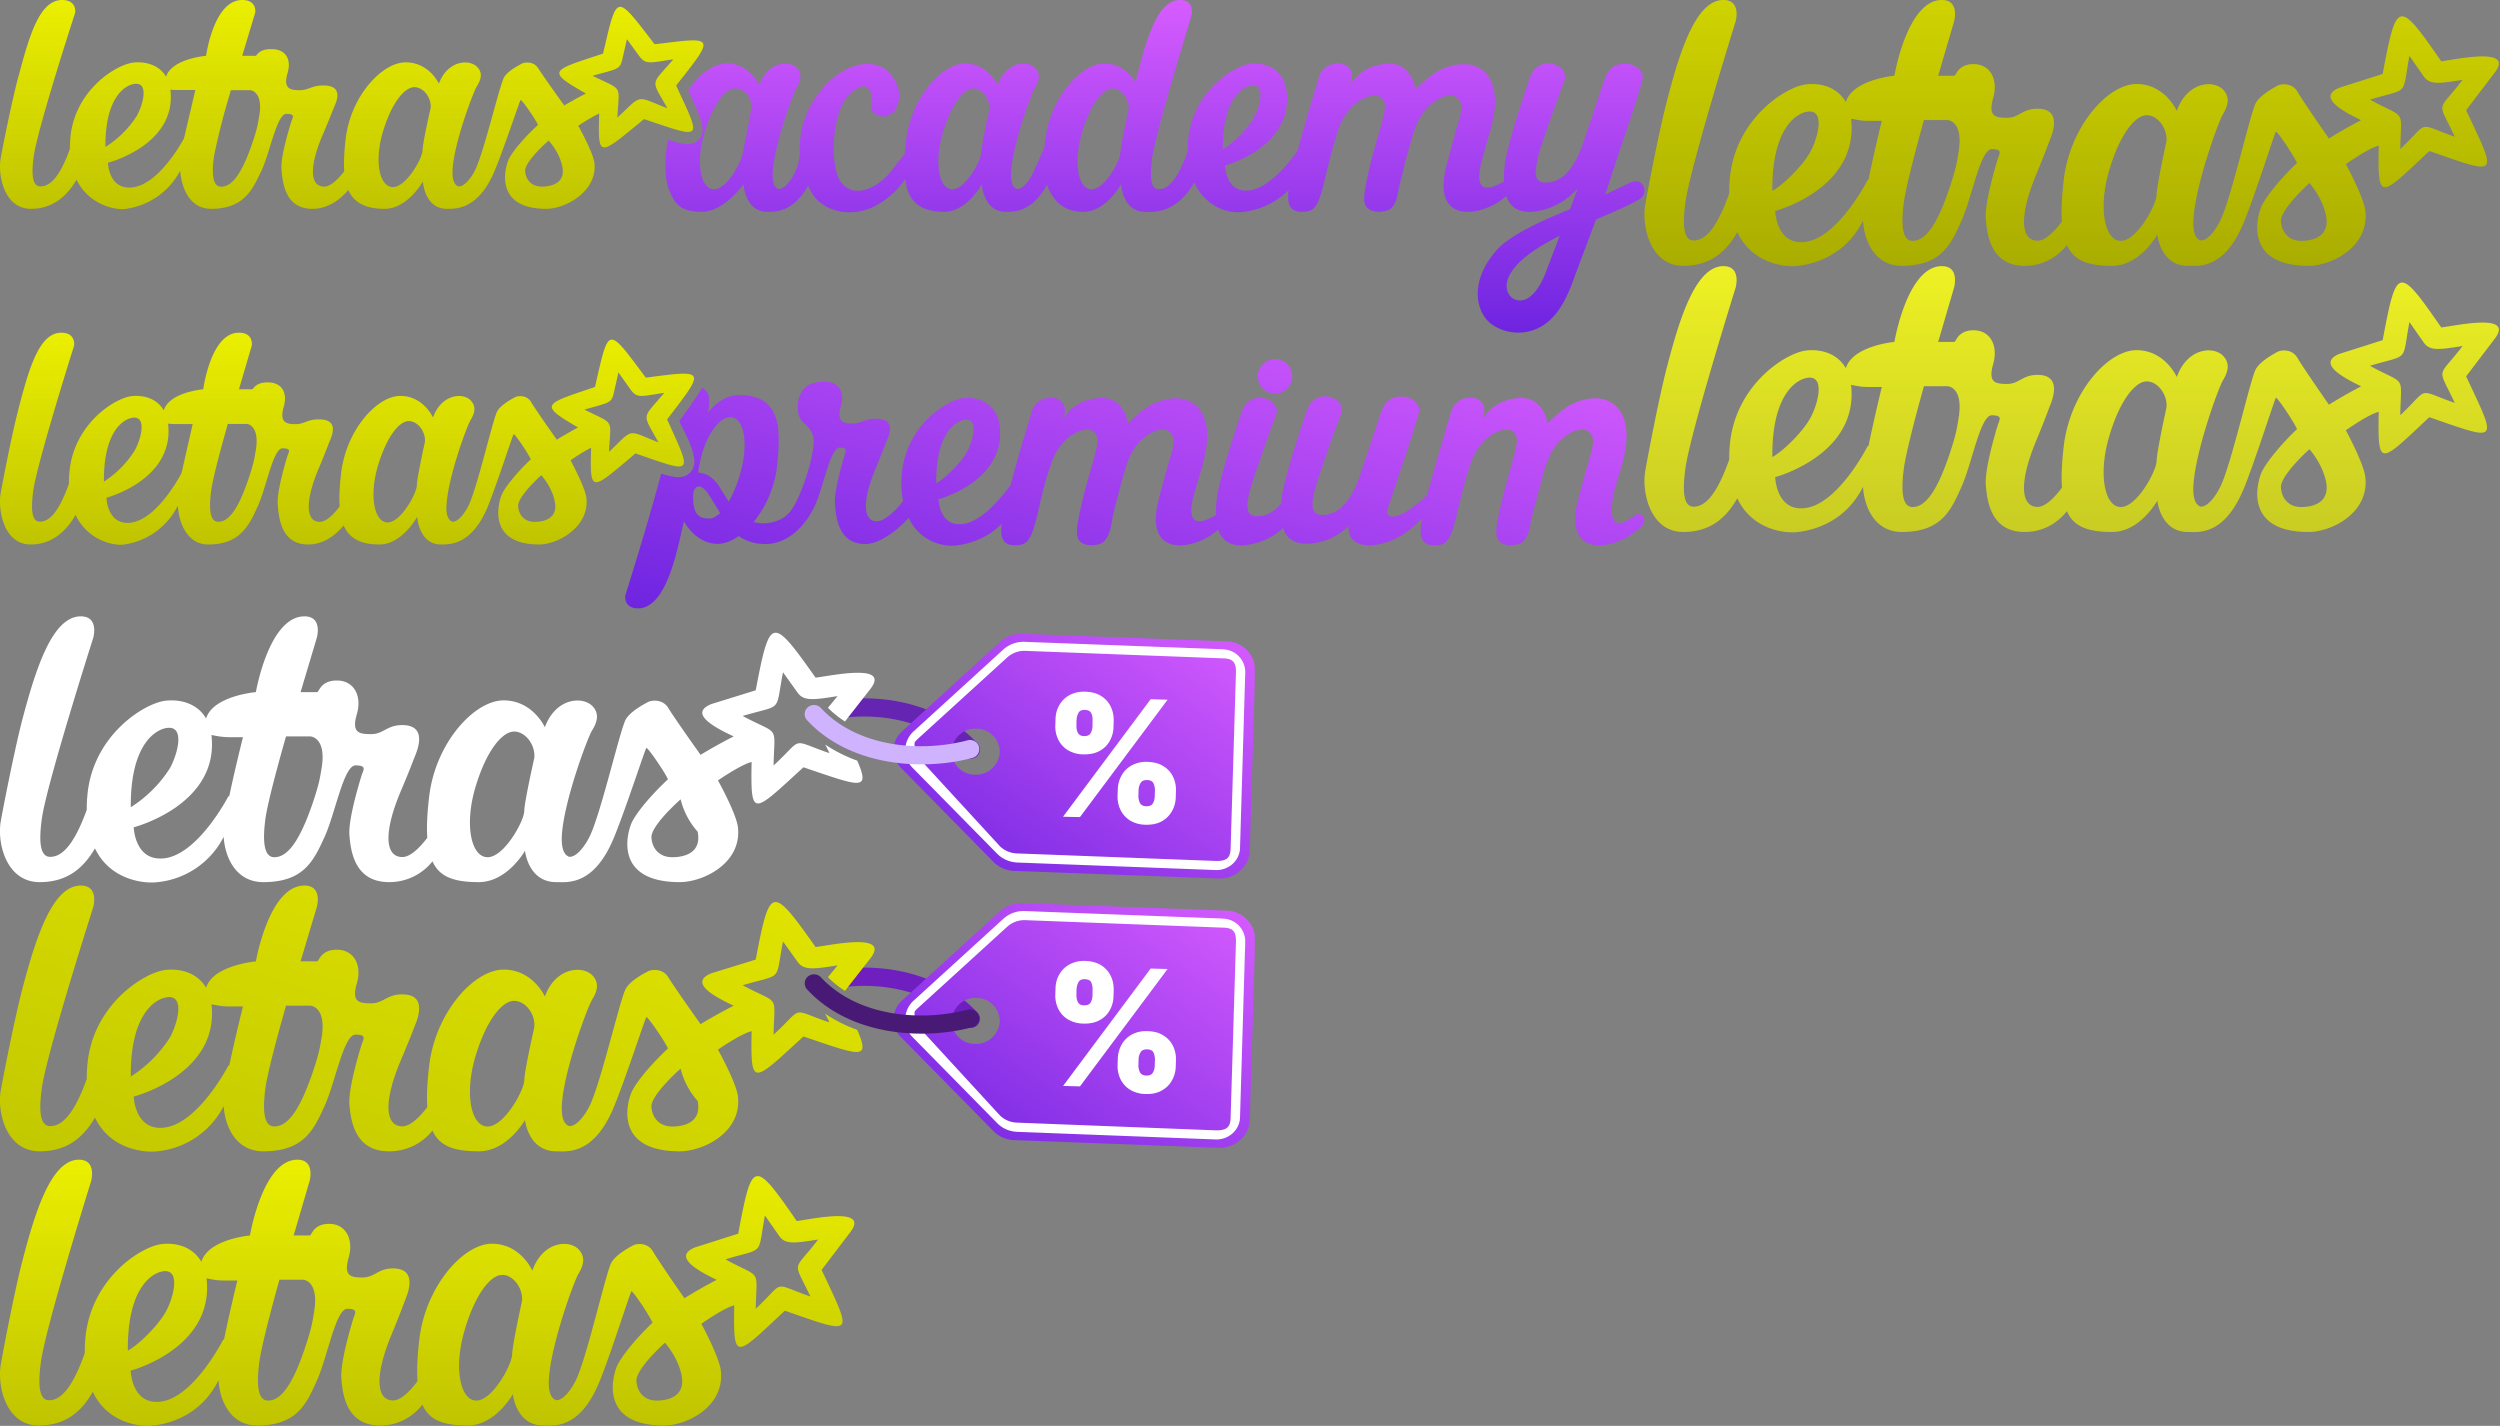 <?xml version="1.0" encoding="utf-8"?><svg width="263" height="150" viewBox="0 0 263 150" xmlns="http://www.w3.org/2000/svg" xmlns:xlink="http://www.w3.org/1999/xlink"><rect x="0" y="0" width="263" height="150" fill="#808080" stroke="none"/><svg width="173" height="35" fill="none" viewBox="0 0 173 35" id="academy" xmlns="http://www.w3.org/2000/svg"><path fill-rule="evenodd" clip-rule="evenodd" d="M124.14 0c1.55 0 1.24 1.49 1.17 1.74l-.02.08c-.44 1.5-3.72 12.13-4.1 14.88v.1c-.22 1.73-.18 3.1.7 3.1 1 .02 2-1.01 3.06-3.98 0-.39 0-.78.04-1.17.44-5.11 4.8-7.86 6.57-8.04 1.35-.13 2.66.32 3.34 1.5a4 4 0 0 1 .45 1.46c.66 5.87-6.48 7.74-6.48 7.74v.03c.02.3.22 2.83 2.49 2.6 2-.2 4.06-2.66 5.13-4.14l.11-.4c.57-2.06 1.26-4.46 1.43-5l.04-.12.72-2.38c.61-1.86 3.95-1.84 3.39.53l-.02.06c-.05.2-.1.36-.15.46l-.01.01.02-.03a4.4 4.4 0 0 1 2.94-2.18l.12-.03c.56-.13 2.09-.41 3.03.76.42.52.68 1.03.78 1.83.06-.04 1.2-1.25 2.38-1.93a5.65 5.65 0 0 1 3.26-.7c1.75.3 2.64 1.72 2.74 3.54.07 1.32-.32 2.84-.58 3.74l-.08.25c-.2.65-.35 1.24-.52 1.86l-.1.36c-.17.65-1.48 4.7 2.09 2.63l.13-.08c-.02-.6.03-1.17.06-1.53.16-2.02 2.4-8.62 2.67-9.38.93-2.62 4.22-1.33 3.64.32l-.2.52c-.37.98-.66 1.8-.88 2.42l-.84 2.4-.28.81-.09.28a12.77 12.77 0 0 0-.74 3.08c0 .76.2 1.14.88 1.2 1.61.12 2.91-1.15 3.81-3.32.44-1.05 1.99-6 2.68-7.84.85-2.27 4.23-1.34 3.87.29-.3 1.38-2.04 6.44-2.43 7.6l-.53 1.6-.96 2.94 2.58-1.24c1.46-.72 2.08 1.14 1 1.74-1.1.63-2.53 1.25-4.06 1.91l-.48.2-2.18 5.8-.04.1c-.61 1.78-1.44 3.64-2.65 4.7a4.86 4.86 0 0 1-6.13.42c-1.56-1.14-2.49-4.36.55-7.8 1.13-1.27 3.7-2.7 7.72-4.29l.51-1.4.19-.52.1-.28a7.52 7.52 0 0 1-3.22 2.15c-2.75.85-3.87-.08-4.3-1.34l-.43.34c-2.06 1.66-7.23 2.76-5.97-3.07v-.05c.2-.83.76-2.8 1-3.73v-.05c.25-.93 1-2.7.49-3.49-.65-.99-1.95-.35-2.57.07h-.02c-.62.42-1.7 1.36-2.33 3.56l-.07.26c-.34 1.2-.7 2.35-.86 3.1v.03c-.17.8-.41 1.55-.54 2.22l-.01.09c-.28 1.44-.5 1.76-.9 2.08-.42.32-1.87.53-2.47-.18-.46-.55-.3-1.57.29-4.15.28-1.21.7-2.64 1.03-3.8l.19-.69c.4-1.46.6-2.25.12-2.77-.76-.84-2.46.08-3.22.89a6.23 6.23 0 0 0-1.44 2.48c-.32.9-.96 3.34-1.23 4.5l-.07.3c-.75 3.19-1.09 3.77-2.63 3.72-1.33-.05-1.4-1.18-1.26-2.27a8.07 8.07 0 0 1-4.95 2.3c-1.3.15-3.7-.42-4.98-3.11-.96 1.67-2.41 3.1-4.72 3.1-.1 0-.2 0-.31-.02h-.17c-2.34-.02-2.49-2.9-2.49-2.9l-.01.02c-.18.31-1.7 2.88-3.95 2.88-2.03 0-2.99-1.05-3.6-2.27a3.26 3.26 0 0 1-.23-.58c-1.49 2.72-3.27 2.85-4.14 2.85h-.24c-2.33-.02-2.48-2.9-2.48-2.9l-.01.02c-.18.31-1.7 2.88-3.94 2.88-2.02 0-3.18-.68-3.76-2.01-.2-.43-.26-.89-.34-1.46a8.69 8.69 0 0 1-3.25 2.9c-2.55 1.26-5.43.5-6.54-1.35-.15-.25-.3-.53-.43-.82-1.48 2.61-3.23 2.74-4.1 2.74h-.23c-2.32-.02-2.47-2.9-2.47-2.9l-.03.03c-.26.36-2.16 2.87-4.37 2.87-2.03 0-2.74-.68-3.31-2.01l-.03-.08c-.16-.36-.25-.6-.31-.99l-.01-.04c-.04-.24-.12-.42-.12-.92v-.1c-.07-.96-.06-1.86.2-3.36l.02-.08.1.03.53.17h.04l.05.02.09.03c.45.12.8.19 1.11.2.53.03.99-.09 1.34-.46.35-.38.43-.85.36-1.38a5.38 5.38 0 0 0-.32-1.14l-.03-.09-.04-.08c-.12-.3-.26-.66-.47-1.11l-.01-.04-.13-.28-.48-1.08c1.2-1.73 2.7-2.82 4.04-2.82 2.43 0 3.43 2.28 3.43 2.28.92-2.54 3.22-2.65 4-1.75.43.5.5 1.1-.06 2.02-.37.59-2.33 5.92-2.52 8.84v.16l-.01.01c-.03 1.02.22 1.51.6 1.65.6.06 1.28-.83 1.7-1.64a5.5 5.5 0 0 0 .56-2.38 9.26 9.26 0 0 1 1.56-5.45c2.56-3.91 6.23-4.46 7.8-2.8 1.54 1.63 1.07 3.08.86 3.62l-.01.02c-.21.52-.86 1.09-1.57 1-.7-.1-1.28-.44-1.14-1.37v-.02c.16-.95-.15-2.84-2.2-1-2.04 1.83-2.18 7.85-.94 9.35 1.53 1.86 4.04.35 5.24-1.2l.17-.22c.5-.65.94-1.18 1.27-1.6.03-.45.08-.92.14-1.41.52-4.53 3.76-8.1 6.2-8.1 2.43 0 3.43 2.27 3.43 2.27.91-2.54 3.21-2.65 4-1.75.42.5.5 1.1-.07 2.02-.37.59-2.33 5.92-2.51 8.84v.16l-.02.01v.07c-.01.97.24 1.45.62 1.58.58.06 1.27-.83 1.68-1.64l.04-.09c.28-.57.72-1.57 1.2-2.7v-.09l.06-.58c.53-4.53 3.77-8.1 6.21-8.1 1.88 0 2.91 1.35 3.28 1.96l.04-.16.04-.16.02-.07c1.12-4.3 2.23-8.25 4.6-8.25Zm39.94 24.81-.17.08c-2.42 1.22-4.4 2.63-5.14 4.12-.63 1.26-.08 2.3.73 2.54 1.15.34 2.3-.8 3.09-2.84l.02-.06 1.47-3.84Zm-61.7-15.5c-.95 0-2.28 1.54-3.21 4.71-.93 3.19-.36 5.9 1.02 5.9 1.37 0 3.02-3.03 3.04-3.87.02-.85.85-4.55.85-4.55.08-1.08-.74-2.2-1.7-2.2Zm-25.07 0c-.95 0-2.29 1.54-3.22 4.71-.93 3.19-.35 5.9 1.02 5.9 1.38 0 2.87-2.85 3.05-3.87l.01-.1c.2-1.06.67-3.18.84-4.45.16-1.32-.75-2.2-1.7-2.2Zm39.72 0c-.95 0-2.3 1.54-3.22 4.71-.93 3.19-.36 5.9 1.02 5.9 1.17 0 2.54-2.18 2.94-3.36v-.02l.04-.19.08-.46c.1-1.08.84-4.4.84-4.4.08-1.07-.74-2.18-1.7-2.18ZM131.7 9c-.98.1-3.1 1.38-3.06 6.7.78-.39 2.48-1.96 3.22-3.25.63-1.1 1.35-3.6-.16-3.45Z" fill="url(#aaa)"/><path fill-rule="evenodd" clip-rule="evenodd" d="M25.48 0c1.5 0 1.39 1.2 1.37 1.32v.01l-1.37 4.54h1.4c.17 0 .3-.74 1.74-.7 1.39.02 2.06 1 1.64 2.49l-.01.05c-.46 1.57.22 1.78 1.25 1.78 1.04 0 1.24-.52 2.59-.5 2.16.04 1.23 1.86 1.05 2.3l-.05.12c-.15.37-.35.9-1.03 2.52l-.1.22c-1.47 3.43-1.34 5.48.14 5.48.7 0 1.49-.8 2.11-1.6-.06-.98 0-2.13.16-3.47.54-4.47 3.83-8 6.3-8 2.48 0 3.5 2.24 3.5 2.24.93-2.5 3.27-2.61 4.06-1.72.44.48.52 1.07-.06 1.99-.37.58-2.37 5.85-2.56 8.73v.18c-.04 1 .22 1.49.61 1.63.6.05 1.3-.82 1.72-1.63.91-1.78 2.46-8.37 3.02-9.71.29-.69 1.44-1.31 1.95-1.58.3-.16 1.25-.26 1.71.5l.02.02c.47.77 2.73 3.9 2.73 3.9l.13-.1c.3-.17 1.08-.63 2.14-1.17-4.22-2.4-3.7-2.39 1.8-4.2l.09-.39c1.42-6.02 1.28-5.85 5.33-.6l.92-.1c5.5-.7 5.28-.53 1.35 4.45 2.7 5.85 2.9 5.64-3.38 3.53l-.41.34c-4.31 3.54-4.47 3.79-4.3-.93l-.06.03c-.96.45-2.15 1.26-2.15 1.26l.08.14c.3.56 1.5 2.78 1.62 3.77.34 3-3.05 4.83-5.04 4.83-5.07 0-4.57-3.6-4.04-5.05.26-.7 1.43-2.2 3.15-3.78-.24-.56-1.66-2.62-1.83-2.62-.07 0-1.82 5.3-2.77 7.54-1.7 4-4.05 3.91-5 3.91-2.36-.02-2.51-2.87-2.51-2.87l-.02.03c-.18.3-1.73 2.84-4 2.84-2.06 0-3.24-.67-3.83-1.98l-.04.05c-.74.86-2.01 1.93-3.74 1.93-2.9 0-3.13-2.8-3.25-4.16-.11-1.36.89-4.55 1.03-5l.01-.03c.15-.43.45-.8-.52-.8-1 0-1.71 3.99-2.6 5.93l-.12.24c-.91 1.97-1.9 3.82-5.2 3.82-2.25 0-3.13-2.2-3.25-4.02a7.62 7.62 0 0 1-5.85 4.04c-1 .1-3.75-.42-5.06-3.08-.97 1.66-2.45 3.06-4.79 3.06-2.83 0-3.5-3.52-3.19-5.33l.03-.16c.22-1.19 1.13-5.77 1.8-8.3l.1-.34C3.1 3.7 4.18 0 6.53 0c1.58 0 1.38 1.33 1.38 1.33l-.11.35c-.65 2-3.9 12.15-4.25 14.77l-.02.1c-.21 1.7-.17 3.06.72 3.06 1.02.01 2.04-1 3.1-3.93 0-.37.02-.75.05-1.16.44-5.05 4.87-7.77 6.67-7.94 1.37-.13 2.71.31 3.4 1.49.6-1.9 4.22-2.2 4.22-2.2V5.8c.1-.62.96-5.8 3.79-5.8Zm-7.55 9.48v-.05h.01c.3.05.73.04 1.37.04h1.24l-1.19 5.08-.04.07c-.32.6-2.73 4.84-5.44 5.1-2.36.23-2.51-2.37-2.52-2.58v-.02s7.23-1.84 6.57-7.64Zm22.36 4.36c.95-3.15 2.32-4.67 3.3-4.67.96 0 1.8 1.1 1.72 2.17 0 0-.85 3.67-.86 4.5-.03.84-1.71 3.84-3.12 3.84-1.4 0-1.99-2.69-1.04-5.84Zm17.35 1 .07-.05s1.12 1.16 1.44 2.7c.37 1.72-1.04 2.14-2.15 2.14-1.1 0-1.7-.74-1.75-1.64-.05-.92 1.99-2.78 2.4-3.14ZM24.3 9.49h2.06c.08.01 1.36.2.9 2.79-.12.65-.16 1.2-.82 3.07l-.03.09c-1.11 3.1-2.1 4.2-3.15 4.2-.92 0-.99-1.44-.75-3.2l.01-.05a73.01 73.01 0 0 1 1.67-6.54l.1-.36Zm-10.1-.67c1.53-.15.8 2.33.16 3.42a10.66 10.66 0 0 1-3.27 3.22c-.04-5.28 2.12-6.55 3.11-6.64Zm51.75-4.7 1.33 1.82.02.02c.65.87 1.2.62 3.4.3l.13-.01c-2.39 2.79-2.39 1.99-.62 5.14-3.42-1.32-2.57-1.52-5.26.98.17-3.57.66-2.78-2.62-4.4 2.71-.75 2.88-.65 3.14-1.74l.48-2.1Z" fill="url(#aab)"/><defs><linearGradient id="aaa" x1="122.02" y1="0" x2="122.02" y2="35.05" gradientUnits="userSpaceOnUse"><stop stop-color="#D75CFF"/><stop offset="1" stop-color="#6E24E0"/></linearGradient><linearGradient id="aab" x1="37" y1="0" x2="37" y2="22" gradientUnits="userSpaceOnUse"><stop stop-color="#EBEF00"/><stop offset="1" stop-color="#C0C400"/></linearGradient></defs></svg><svg width="132" height="29" fill="none" viewBox="0 0 132 29" id="cw-negative" y="64" xmlns="http://www.w3.org/2000/svg"><g clip-path="url(#aba)"><path d="M102.11 15.82a1 1 0 0 1-.73-.32c-2.79-3.03-7.42-4.54-12.41-4.02a.98.98 0 0 1-1.08-.85.97.97 0 0 1 .87-1.05c5.61-.59 10.88 1.15 14.08 4.64.37.39.33 1-.07 1.35a.99.99 0 0 1-.66.24Z" fill="#6624B2"/><path d="m107.48 2.67 21.51.8a3.06 3.06 0 0 1 3.05 3.1l-.56 18.9c-.05 1.67-1.5 3-3.24 2.95l-21.52-.8a3.2 3.2 0 0 1-2.2-.94l-9.74-9.91a2.64 2.64 0 0 1 .11-3.83l10.34-9.44c.6-.55 1.42-.85 2.25-.83Zm-4.76 9.98a2.5 2.5 0 0 0-2.6 2.36 2.45 2.45 0 0 0 2.45 2.49 2.5 2.5 0 0 0 2.6-2.37 2.45 2.45 0 0 0-2.45-2.48Z" fill="url(#abb)"/><path d="m128.61 4.3-20.85-.78a3.17 3.17 0 0 0-2.22.82l-9.43 8.6a2.65 2.65 0 0 0-.11 3.83l8.9 9.04c.57.58 1.34.9 2.16.93l20.86.79c1.35.03 2.49-1 2.53-2.3l.55-18.5a2.4 2.4 0 0 0-2.38-2.42Zm-32.1 9.47 9.44-8.6a2.69 2.69 0 0 1 1.88-.7l20.86.79c1.09.03 1.36.49 1.33 1.54l-.56 18.49c-.03 1.05-.51 1.31-1.6 1.28L107 25.78c-.7-.02-1.36-.3-1.84-.79l-8.38-9.12c-.43-.43-.57-.5-.56-1.1.02-.6-.15-.58.3-1Z" fill="#fff"/><path fill-rule="evenodd" clip-rule="evenodd" d="M86.82 14.34c.14.26.28.56.44.89-4.25-1.44-2.6-1.72-5.88 1.3.09-4.4.7-3.1-3.26-5.21 4.32-1.28 3.41-.26 4.25-4.6l1.54 2.15c.65.9 1.64.77 4.2.36l-1.01 1.23c.54.55 1.15 1.03 1.79 1.44l2.68-3.43c2.12-2.73-4.06-1.39-5.77-1.18C81.18.76 81 .81 79.5 8.62l-4.67 1.45c-2.37.96.2 2.4 2.35 3.4-2.07 1.06-3.48 1.94-3.48 1.94s-2.8-3.93-3.38-4.91c-.58-.98-1.76-.85-2.14-.65-.65.34-2.07 1.13-2.43 2-.7 1.68-2.62 10-3.76 12.23-.52 1.02-1.38 2.13-2.13 2.05-.48-.18-.8-.78-.76-2.05v-.11c.19-3.62 2.72-10.38 3.18-11.12.73-1.15.63-1.9.09-2.52-1-1.12-3.9-.97-5.05 2.18 0 0-1.27-2.83-4.34-2.83-3.08 0-7.16 4.46-7.83 10.1-.2 1.67-.28 3.13-.2 4.36-.78 1.02-1.77 2.02-2.62 2.02-1.83 0-2-2.58-.18-6.9 1.03-2.43 1.25-3.08 1.45-3.58.2-.5 1.52-3.36-1.22-3.4-1.67-.03-2.03.95-3.32.95-1.28 0-2.1-.12-1.52-2.1.56-1.93-.3-3.5-2.03-3.54-1.78-.04-1.94 1.22-2.15 1.22h-1.74l1.71-5.72s.65-2.25-1.3-2.25c-3.75 0-5.11 7.97-5.11 7.97s-4.5.38-5.24 2.77c-.86-1.48-2.52-2.04-4.22-1.87-2.23.22-7.73 3.63-8.27 10-.05.52-.07 1-.06 1.47-1.33 3.68-2.6 4.97-3.86 4.96-1.13-.01-1.17-1.79-.87-4C4.9 18.49 9.81 3.1 9.81 3.1S10.46.84 8.5.84c-2.98 0-4.71 5.44-6.13 10.78C1.5 14.96.27 21.31.08 22.4c-.4 2.27.57 6.4 4.09 6.4 2.9 0 4.6-1.46 5.82-3.55 1.61 3.36 5.17 3.69 6.4 3.57a8.8 8.8 0 0 0 7.14-4.78c.15 2.3 1.38 4.76 4.16 4.76 4.28 0 5.3-2.23 6.48-4.81 1.1-2.44 1.99-7.47 3.23-7.47 1.25 0 .82.5.64 1.05-.17.56-1.42 4.59-1.28 6.3.14 1.71.56 4.93 4.17 4.93a5.8 5.8 0 0 0 4.57-2.19c.72 1.66 2.3 2.19 4.86 2.19 3.02 0 4.87-3.3 4.87-3.3s.32 3.28 3.26 3.3h.07c1.1 0 3.9.42 6-4.62 1.18-2.82 3.35-9.5 3.44-9.5.2 0 1.97 2.6 2.27 3.3-2.12 1.99-3.59 3.89-3.9 4.77-.67 1.82-1.16 6.05 5.14 6.05 2.46 0 6.55-1.98 6.12-5.77-.16-1.44-2.1-4.93-2.1-4.93s2.4-1.66 3.54-1.94c-.11 5.98.09 5.47 5.45.56 5.95 2.01 7.09 2.58 5.66-.7a15.45 15.45 0 0 1-3.35-1.68Zm-69.18-1.77c1.89-.18.99 2.93.2 4.3a13.35 13.35 0 0 1-4.08 4.05c-.06-6.63 2.63-8.23 3.88-8.35Zm6.48 7.18-.1.03s-3.19 6.17-6.8 6.52c-3.06.3-3.15-3.27-3.15-3.27s9-2.32 8.18-9.65l-.01-.06c.38.07 1.02.23 1.88.23h1.44s-.85 3.38-1.44 6.2Zm9.7-2.86c-.15.83-.2 1.52-1.02 3.87-1.4 4-2.65 5.43-3.96 5.42-1.13-.02-1.21-1.83-.92-4.03.3-2.22 2.17-8.68 2.17-8.68h2.56s1.75.07 1.17 3.42Zm22.4-1.2s-1.05 4.61-1.07 5.66c-.03 1.05-2.12 4.83-3.85 4.83-1.74 0-2.46-3.39-1.29-7.35 1.18-3.96 2.86-5.87 4.07-5.87 1.2 0 2.24 1.39 2.13 2.73Zm14.5 10.49c-1.37 0-2.12-.93-2.19-2.07-.06-1.28 3.07-4.02 3.07-4.02a8 8 0 0 0 1.79 3.4c.45 2.17-1.3 2.69-2.67 2.69Z" fill="#fff"/><path d="M96.95 16.41c-4.37 0-8.97-1.32-12.04-4.64a.94.94 0 0 1 .07-1.36 1 1 0 0 1 1.38.07c3.84 4.15 10.52 4.7 15.43 3.4a.98.98 0 0 1 1.2.68.95.95 0 0 1-.69 1.17c-1.64.44-3.48.68-5.35.68Z" fill="#D0B3FF"/><path d="m117.57 19.7.02-.66c.02-.53.15-1.02.4-1.46.25-.45.6-.8 1.06-1.06a3.15 3.15 0 0 1 1.67-.37c.67.02 1.23.17 1.67.45.45.28.79.65 1.01 1.1.22.47.33.96.31 1.5l-.02.67a3.1 3.1 0 0 1-.4 1.47c-.25.44-.6.8-1.07 1.06-.46.26-1.03.38-1.69.36a3.18 3.18 0 0 1-1.66-.45 2.74 2.74 0 0 1-1-1.12 3.19 3.19 0 0 1-.3-1.48Zm2.21-.6-.02.67c0 .23.05.46.16.7.12.22.34.34.67.35.35 0 .58-.1.7-.32.12-.21.18-.45.19-.7l.02-.66c0-.24-.04-.48-.14-.71-.1-.24-.33-.36-.7-.37-.32 0-.55.1-.68.33s-.19.46-.2.7v.01Zm-8.76-6.77.02-.67c.01-.54.14-1.03.4-1.48.25-.44.61-.8 1.07-1.05a3.16 3.16 0 0 1 1.66-.36c.66.01 1.22.17 1.67.45.45.28.78.65 1 1.1.23.46.33.96.32 1.5l-.02.67a3.09 3.09 0 0 1-.4 1.47c-.25.44-.6.79-1.07 1.04-.46.26-1.03.37-1.68.36a3.2 3.2 0 0 1-1.66-.45 2.69 2.69 0 0 1-1-1.1 3.14 3.14 0 0 1-.31-1.48Zm2.23-.61-.01.66c0 .25.04.48.15.7.11.23.33.35.65.36.35 0 .58-.1.7-.32.12-.21.18-.45.19-.7l.01-.66a1.6 1.6 0 0 0-.13-.71c-.1-.24-.33-.36-.7-.37-.32 0-.55.1-.67.34-.11.23-.18.46-.18.7Zm-1.42 10.2 9.22-12.36 1.78.05-9.22 12.35-1.78-.04Z" fill="#fff"/></g><defs><linearGradient id="abb" x1="94.01" y1="28.42" x2="117.93" y2="-6.89" gradientUnits="userSpaceOnUse"><stop stop-color="#6E24E0"/><stop offset="1" stop-color="#D75CFF"/></linearGradient><clipPath id="aba"><path fill="#fff" transform="translate(0 .84)" d="M0 0h132v28H0z"/></clipPath></defs></svg><svg width="132" height="29" fill="none" viewBox="0 0 132 29" id="cw-positive" y="93" xmlns="http://www.w3.org/2000/svg"><g clip-path="url(#aca)"><path d="M102.11 15.14a1 1 0 0 1-.73-.32c-2.79-3.03-7.42-4.53-12.41-4a.98.98 0 0 1-1.08-.86.97.97 0 0 1 .87-1.06c5.61-.58 10.88 1.15 14.08 4.64.37.4.33 1-.07 1.36a.99.99 0 0 1-.66.24Z" fill="#6F1FBF"/><path d="m107.48 2 21.51.8a3.06 3.06 0 0 1 3.05 3.1l-.56 18.9c-.05 1.67-1.5 2.99-3.24 2.95l-21.52-.81a3.2 3.2 0 0 1-2.2-.94l-9.74-9.9a2.64 2.64 0 0 1 .11-3.84l10.34-9.43c.6-.55 1.42-.85 2.25-.83Zm-4.76 9.98a2.5 2.5 0 0 0-2.6 2.36 2.45 2.45 0 0 0 2.45 2.48 2.5 2.5 0 0 0 2.6-2.36 2.45 2.45 0 0 0-2.45-2.48Z" fill="url(#acb)"/><path d="m128.61 3.63-20.85-.79a3.17 3.17 0 0 0-2.22.83l-9.43 8.6A2.65 2.65 0 0 0 96 16.1l8.9 9.05c.57.58 1.34.9 2.16.92l20.86.8c1.35.03 2.49-1 2.53-2.31l.55-18.5a2.4 2.4 0 0 0-2.38-2.42Zm-32.1 9.47 9.44-8.6a2.69 2.69 0 0 1 1.88-.7l20.86.79c1.09.02 1.36.48 1.33 1.54l-.56 18.48c-.03 1.06-.51 1.32-1.6 1.3L107 25.1c-.7-.02-1.36-.3-1.84-.79l-8.38-9.12c-.43-.44-.57-.5-.56-1.1.02-.6-.15-.59.3-1Z" fill="#fff"/><path fill-rule="evenodd" clip-rule="evenodd" d="M86.82 13.67c.14.26.28.55.44.89-4.25-1.44-2.6-1.72-5.88 1.29.09-4.4.7-3.09-3.26-5.2 4.32-1.28 3.41-.26 4.25-4.61l1.54 2.15c.65.9 1.64.77 4.2.37L87.1 9.8c.54.55 1.15 1.03 1.79 1.44l2.68-3.43c2.12-2.73-4.06-1.4-5.77-1.18C81.18.1 81 .14 79.5 7.95l-4.67 1.44c-2.37.97.2 2.4 2.35 3.41-2.07 1.06-3.48 1.94-3.48 1.94s-2.8-3.94-3.38-4.91c-.58-.98-1.76-.85-2.14-.65-.65.33-2.07 1.12-2.43 2-.7 1.68-2.62 9.99-3.76 12.23-.52 1.01-1.38 2.13-2.13 2.05-.48-.18-.8-.79-.76-2.05v-.11c.19-3.62 2.72-10.38 3.18-11.12.73-1.16.63-1.9.09-2.52-1-1.12-3.9-.97-5.05 2.17 0 0-1.27-2.83-4.34-2.83-3.08 0-7.16 4.46-7.83 10.1-.2 1.68-.28 3.14-.2 4.37-.78 1.02-1.77 2.02-2.62 2.02-1.83 0-2-2.58-.18-6.91 1.03-2.42 1.25-3.07 1.45-3.57.2-.5 1.52-3.37-1.22-3.4-1.67-.04-2.03.94-3.32.94-1.28 0-2.1-.11-1.52-2.1.56-1.92-.3-3.5-2.03-3.54-1.78-.04-1.94 1.22-2.15 1.22h-1.74l1.71-5.71s.65-2.26-1.3-2.26c-3.75 0-5.11 7.98-5.11 7.98s-4.5.38-5.24 2.77c-.86-1.48-2.52-2.04-4.22-1.88-2.23.22-7.73 3.64-8.27 10.01-.05.52-.07 1-.06 1.46-1.33 3.69-2.6 4.98-3.86 4.97-1.13-.02-1.17-1.8-.87-4 .5-3.66 5.41-19.05 5.41-19.05S10.46.16 8.5.16c-2.98 0-4.71 5.44-6.13 10.8C1.5 14.28.27 20.62.08 21.72c-.4 2.27.57 6.4 4.09 6.4 2.9 0 4.6-1.46 5.82-3.55 1.61 3.36 5.17 3.68 6.4 3.56a8.8 8.8 0 0 0 7.14-4.77c.15 2.29 1.38 4.76 4.16 4.76 4.28 0 5.3-2.23 6.48-4.82 1.1-2.44 1.99-7.46 3.23-7.46 1.25 0 .82.5.64 1.05-.17.56-1.42 4.58-1.28 6.3.14 1.7.56 4.93 4.17 4.93a5.8 5.8 0 0 0 4.57-2.19c.72 1.66 2.3 2.19 4.86 2.19 3.02 0 4.87-3.3 4.87-3.3s.32 3.27 3.26 3.3h.07c1.1 0 3.9.42 6-4.62C65.74 20.69 67.91 14 68 14c.2 0 1.97 2.6 2.27 3.3-2.12 1.99-3.59 3.89-3.9 4.77-.67 1.81-1.16 6.05 5.14 6.05 2.46 0 6.55-1.98 6.12-5.78-.16-1.43-2.1-4.92-2.1-4.92s2.4-1.67 3.54-1.94c-.11 5.98.09 5.47 5.45.56 5.95 2 7.09 2.58 5.66-.7a15.45 15.45 0 0 1-3.35-1.68ZM17.64 11.9c1.89-.19.99 2.93.2 4.3a13.35 13.35 0 0 1-4.08 4.05c-.06-6.63 2.63-8.23 3.88-8.35Zm6.48 7.18-.1.03s-3.19 6.16-6.8 6.52c-3.06.3-3.15-3.27-3.15-3.27s9-2.32 8.18-9.65l-.01-.06c.38.07 1.02.23 1.88.23h1.44s-.85 3.38-1.44 6.2Zm9.7-2.86c-.15.83-.2 1.52-1.02 3.87-1.4 4-2.65 5.43-3.96 5.41-1.13 0-1.21-1.82-.92-4.02.3-2.22 2.17-8.68 2.17-8.68h2.56s1.75.06 1.17 3.42Zm22.4-1.2s-1.05 4.61-1.07 5.66c-.03 1.05-2.12 4.83-3.85 4.83-1.74 0-2.46-3.39-1.29-7.35 1.18-3.96 2.86-5.87 4.07-5.87 1.2 0 2.24 1.38 2.13 2.72Zm14.5 10.49c-1.37 0-2.12-.94-2.19-2.07-.06-1.28 3.07-4.02 3.07-4.02a8 8 0 0 0 1.79 3.4c.45 2.16-1.3 2.69-2.67 2.69Z" fill="url(#acc)"/><path d="M96.95 15.74c-4.37 0-8.97-1.32-12.04-4.65a.94.94 0 0 1 .07-1.35 1 1 0 0 1 1.38.07c3.84 4.14 10.52 4.7 15.43 3.4a.98.98 0 0 1 1.2.68.95.95 0 0 1-.69 1.17c-1.64.44-3.48.68-5.35.68Z" fill="#491A75"/><path d="m117.57 19.03.02-.66c.02-.53.15-1.02.4-1.47.25-.44.6-.8 1.06-1.06a3.15 3.15 0 0 1 1.67-.36c.67.01 1.23.16 1.67.45.45.28.79.65 1.01 1.1.22.46.33.96.31 1.5l-.02.67a3.1 3.1 0 0 1-.4 1.46c-.25.45-.6.8-1.07 1.06-.46.27-1.03.39-1.69.37a3.18 3.18 0 0 1-1.66-.46 2.74 2.74 0 0 1-1-1.11 3.19 3.19 0 0 1-.3-1.49Zm2.21-.6-.02.66c0 .24.05.47.16.7.12.23.34.35.67.36.35 0 .58-.1.7-.32s.18-.45.19-.7l.02-.66c0-.24-.04-.48-.14-.72-.1-.23-.33-.35-.7-.36-.32 0-.55.1-.68.33-.13.22-.19.46-.2.7Zm-8.76-6.78.02-.66c.01-.54.14-1.04.4-1.48.25-.44.61-.8 1.07-1.05a3.16 3.16 0 0 1 1.66-.37c.66.02 1.22.17 1.67.45.45.29.78.66 1 1.11.23.46.33.96.32 1.5l-.02.66a3.09 3.09 0 0 1-.4 1.48c-.25.44-.6.78-1.07 1.04-.46.25-1.03.37-1.68.35a3.2 3.2 0 0 1-1.66-.45 2.69 2.69 0 0 1-1-1.1 3.14 3.14 0 0 1-.31-1.48Zm2.23-.6-.01.66c0 .25.04.48.15.7.11.23.33.35.65.35.35.01.58-.1.7-.3.12-.23.18-.46.19-.7l.01-.67c.01-.24-.03-.48-.13-.72-.1-.23-.33-.35-.7-.36-.32-.01-.55.1-.67.34-.11.23-.18.46-.18.7Zm-1.42 10.2 9.22-12.36 1.78.05-9.22 12.35-1.78-.05Z" fill="#fff"/></g><defs><linearGradient id="acb" x1="94.01" y1="27.75" x2="117.93" y2="-7.57" gradientUnits="userSpaceOnUse"><stop stop-color="#6E24E0"/><stop offset="1" stop-color="#D75CFF"/></linearGradient><linearGradient id="acc" x1="-.01" y1="28.14" x2="15.63" y2="-23.13" gradientUnits="userSpaceOnUse"><stop stop-color="#C2C800"/><stop offset="1" stop-color="#E3E600"/></linearGradient><clipPath id="aca"><path fill="#fff" transform="translate(0 .16)" d="M0 0h132v28H0z"/></clipPath></defs></svg><svg width="90" height="28" fill="none" viewBox="0 0 90 28" id="letras" y="122" xmlns="http://www.w3.org/2000/svg"><path fill="url(#afa)" fill-rule="evenodd" d="M81.976 8.027c.629.906 1.601.77 4.093.37-2.672 3.517-2.69 2.017-.82 5.995-4.154-1.439-2.541-1.717-5.745 1.294.084-4.395.68-3.085-3.193-5.203 4.225-1.28 3.34-.26 4.16-4.608l1.505 2.152ZM17.23 11.733c1.848-.186.967 2.933.19 4.298-.911 1.601-3.01 3.559-3.972 4.05-.06-6.628 2.569-8.226 3.782-8.348Zm12.164.897h2.507s1.709.066 1.134 3.424c-.141.827-.195 1.521-.992 3.869-1.359 4.005-2.585 5.43-3.865 5.417-1.11-.012-1.188-1.823-.9-4.027.289-2.22 2.116-8.683 2.116-8.683Zm-7.667-.15c.374.074.997.23 1.832.23h1.41s-.83 3.385-1.401 6.205c-.059.012-.098.031-.098.031s-3.117 6.162-6.653 6.517c-2.98.3-3.068-3.271-3.068-3.271s8.787-2.322 7.985-9.648l-.007-.065Zm33.192 2.368s-1.018 4.616-1.044 5.665c-.027 1.05-2.063 4.827-3.76 4.827-1.698 0-2.403-3.384-1.254-7.345 1.149-3.96 2.794-5.875 3.97-5.875 1.174 0 2.193 1.39 2.088 2.728Zm15.03 4.406s1.349 1.468 1.746 3.395c.447 2.17-1.265 2.692-2.606 2.692s-2.077-.933-2.136-2.065c-.066-1.282 2.997-4.022 2.997-4.022Zm-6.882 4.092c1.154-2.82 3.273-9.505 3.358-9.505.203 0 1.925 2.6 2.222 3.303-2.08 1.988-3.51 3.89-3.822 4.772-.643 1.815-1.13 6.046 5.029 6.046 2.408 0 6.4-1.978 5.978-5.771-.16-1.438-2.05-4.925-2.05-4.925s2.339-1.667 3.462-1.944c-.11 5.984.082 5.476 5.318.564 7.395 2.556 7.186 2.783 3.871-4.293l3.016-3.964c2.077-2.728-3.958-1.389-5.63-1.176C79.3-.078 79.123-.028 77.66 7.784L73.106 9.23c-2.323.962.191 2.396 2.288 3.412A51.364 51.364 0 0 0 72 14.575s-2.74-3.934-3.303-4.913c-.564-.979-1.715-.85-2.091-.65-.63.337-2.024 1.127-2.374 1.996-.678 1.683-2.556 9.995-3.67 12.233-.507 1.017-1.353 2.132-2.077 2.05-.479-.175-.795-.782-.75-2.047v-.011l.002-.017v-.02l.002-.022.002-.038c.183-3.62 2.655-10.381 3.108-11.121.705-1.155.611-1.904.078-2.519-.971-1.119-3.804-.974-4.927 2.174 0 0-1.238-2.83-4.242-2.83-3.003 0-6.996 4.46-7.649 10.1-.194 1.676-.274 3.133-.189 4.366-.767 1.022-1.73 2.02-2.566 2.02-1.789 0-1.959-2.583-.17-6.911 1-2.418 1.215-3.07 1.41-3.568.196-.498 1.493-3.365-1.188-3.408-1.632-.026-1.986.953-3.24.953-1.254 0-2.048-.115-1.486-2.096.546-1.926-.293-3.505-1.99-3.544-1.737-.04-1.892 1.22-2.1 1.22h-1.698l1.674-5.715S33.2 0 31.285 0c-3.656 0-4.99 7.973-4.99 7.973s-4.388.38-5.112 2.77c-.84-1.474-2.464-2.038-4.125-1.872-2.183.22-7.557 3.638-8.086 10.01-.043.514-.06 1-.054 1.462-1.301 3.685-2.532 4.974-3.766 4.962-1.11-.012-1.145-1.789-.854-3.992.483-3.668 5.288-19.056 5.288-19.056S10.219 0 8.304 0C5.394 0 3.7 5.44 2.32 10.787 1.459 14.127.264 20.469.08 21.562c-.383 2.274.556 6.4 3.99 6.4 2.835 0 4.505-1.454 5.69-3.546 1.577 3.36 5.045 3.685 6.255 3.563 2.087-.21 5.231-1.268 6.975-4.772.14 2.287 1.343 4.755 4.061 4.755 4.178 0 5.175-2.223 6.325-4.813 1.084-2.439 1.946-7.462 3.16-7.462 1.214 0 .8.49.627 1.049-.174.56-1.393 4.582-1.254 6.295.14 1.714.548 4.931 4.069 4.931 2.141 0 3.576-1.089 4.466-2.185.703 1.655 2.256 2.185 4.752 2.185 2.951 0 4.758-3.304 4.758-3.304s.307 3.283 3.182 3.304h.069c1.076.004 3.803.42 5.863-4.616Z" clip-rule="evenodd"/><defs><linearGradient id="afa" x1="44.94" x2="44.94" y1="0" y2="28" gradientUnits="userSpaceOnUse"><stop stop-color="#EBEF00"/><stop offset="1" stop-color="#C0C400"/></linearGradient></defs></svg><svg width="90" height="28" fill="none" viewBox="0 0 90 28" id="letras-hover" x="173" xmlns="http://www.w3.org/2000/svg"><path fill="url(#aea)" fill-rule="evenodd" d="M81.976 8.027c.629.906 1.601.77 4.093.37-2.672 3.517-2.69 2.017-.82 5.995-4.154-1.439-2.541-1.717-5.745 1.294.084-4.395.68-3.085-3.193-5.203 4.225-1.28 3.34-.26 4.16-4.608l1.505 2.152ZM17.23 11.733c1.848-.186.967 2.933.19 4.298-.911 1.601-3.01 3.559-3.972 4.05-.06-6.628 2.569-8.226 3.782-8.348Zm12.164.897h2.507s1.709.066 1.134 3.424c-.141.827-.195 1.521-.992 3.869-1.359 4.005-2.585 5.43-3.865 5.417-1.11-.012-1.188-1.823-.9-4.027.289-2.22 2.116-8.683 2.116-8.683Zm-7.667-.15c.374.074.997.23 1.832.23h1.41s-.83 3.385-1.401 6.205c-.059.012-.098.031-.098.031s-3.117 6.162-6.653 6.517c-2.98.3-3.068-3.271-3.068-3.271s8.787-2.322 7.985-9.648l-.007-.065Zm33.192 2.368s-1.018 4.616-1.044 5.665c-.027 1.05-2.063 4.827-3.76 4.827-1.698 0-2.403-3.384-1.254-7.345 1.149-3.96 2.794-5.875 3.97-5.875 1.174 0 2.193 1.39 2.088 2.728Zm15.03 4.406s1.349 1.468 1.746 3.395c.447 2.17-1.265 2.692-2.606 2.692s-2.077-.933-2.136-2.065c-.066-1.282 2.997-4.022 2.997-4.022Zm-6.882 4.092c1.154-2.82 3.273-9.505 3.358-9.505.203 0 1.925 2.6 2.222 3.303-2.08 1.988-3.51 3.89-3.822 4.772-.643 1.815-1.13 6.046 5.029 6.046 2.408 0 6.4-1.978 5.978-5.771-.16-1.438-2.05-4.925-2.05-4.925s2.339-1.667 3.462-1.944c-.11 5.984.082 5.476 5.318.564 7.395 2.556 7.186 2.783 3.871-4.293l3.016-3.964c2.077-2.728-3.958-1.389-5.63-1.176C79.3-.078 79.123-.028 77.66 7.784L73.106 9.23c-2.323.962.191 2.396 2.288 3.412A51.364 51.364 0 0 0 72 14.575s-2.74-3.934-3.303-4.913c-.564-.979-1.715-.85-2.091-.65-.63.337-2.024 1.127-2.374 1.996-.678 1.683-2.556 9.995-3.67 12.233-.507 1.017-1.353 2.132-2.077 2.05-.479-.175-.795-.782-.75-2.047v-.011l.002-.017v-.02l.002-.022.002-.038c.183-3.62 2.655-10.381 3.108-11.121.705-1.155.611-1.904.078-2.519-.971-1.119-3.804-.974-4.927 2.174 0 0-1.238-2.83-4.242-2.83-3.003 0-6.996 4.46-7.649 10.1-.194 1.676-.274 3.133-.189 4.366-.767 1.022-1.73 2.02-2.566 2.02-1.789 0-1.959-2.583-.17-6.911 1-2.418 1.215-3.07 1.41-3.568.196-.498 1.493-3.365-1.188-3.408-1.632-.026-1.986.953-3.24.953-1.254 0-2.048-.115-1.486-2.096.546-1.926-.293-3.505-1.99-3.544-1.737-.04-1.892 1.22-2.1 1.22h-1.698l1.674-5.715S33.2 0 31.285 0c-3.656 0-4.99 7.973-4.99 7.973s-4.388.38-5.112 2.77c-.84-1.474-2.464-2.038-4.125-1.872-2.183.22-7.557 3.638-8.086 10.01-.043.514-.06 1-.054 1.462-1.301 3.685-2.532 4.974-3.766 4.962-1.11-.012-1.145-1.789-.854-3.992.483-3.668 5.288-19.056 5.288-19.056S10.219 0 8.304 0C5.394 0 3.7 5.44 2.32 10.787 1.459 14.127.264 20.469.08 21.562c-.383 2.274.556 6.4 3.99 6.4 2.835 0 4.505-1.454 5.69-3.546 1.577 3.36 5.045 3.685 6.255 3.563 2.087-.21 5.231-1.268 6.975-4.772.14 2.287 1.343 4.755 4.061 4.755 4.178 0 5.175-2.223 6.325-4.813 1.084-2.439 1.946-7.462 3.16-7.462 1.214 0 .8.49.627 1.049-.174.56-1.393 4.582-1.254 6.295.14 1.714.548 4.931 4.069 4.931 2.141 0 3.576-1.089 4.466-2.185.703 1.655 2.256 2.185 4.752 2.185 2.951 0 4.758-3.304 4.758-3.304s.307 3.283 3.182 3.304h.069c1.076.004 3.803.42 5.863-4.616Z" clip-rule="evenodd"/><path fill="#000" fill-opacity=".12" fill-rule="evenodd" d="M81.976 8.027c.629.906 1.601.77 4.093.37-2.672 3.517-2.69 2.017-.82 5.995-4.154-1.439-2.541-1.717-5.745 1.294.084-4.395.68-3.085-3.193-5.203 4.225-1.28 3.34-.26 4.16-4.608l1.505 2.152ZM17.23 11.733c1.848-.186.967 2.933.19 4.298-.911 1.601-3.01 3.559-3.972 4.05-.06-6.628 2.569-8.226 3.782-8.348Zm12.164.897h2.507s1.709.066 1.134 3.424c-.141.827-.195 1.521-.992 3.869-1.359 4.005-2.585 5.43-3.865 5.417-1.11-.012-1.188-1.823-.9-4.027.289-2.22 2.116-8.683 2.116-8.683Zm-7.667-.15c.374.074.997.23 1.832.23h1.41s-.83 3.385-1.401 6.205c-.059.012-.098.031-.098.031s-3.117 6.162-6.653 6.517c-2.98.3-3.068-3.271-3.068-3.271s8.787-2.322 7.985-9.648l-.007-.065Zm33.192 2.368s-1.018 4.616-1.044 5.665c-.027 1.05-2.063 4.827-3.76 4.827-1.698 0-2.403-3.384-1.254-7.345 1.149-3.96 2.794-5.875 3.97-5.875 1.174 0 2.193 1.39 2.088 2.728Zm15.03 4.406s1.349 1.468 1.746 3.395c.447 2.17-1.265 2.692-2.606 2.692s-2.077-.933-2.136-2.065c-.066-1.282 2.997-4.022 2.997-4.022Zm-6.882 4.092c1.154-2.82 3.273-9.505 3.358-9.505.203 0 1.925 2.6 2.222 3.303-2.08 1.988-3.51 3.89-3.822 4.772-.643 1.815-1.13 6.046 5.029 6.046 2.408 0 6.4-1.978 5.978-5.771-.16-1.438-2.05-4.925-2.05-4.925s2.339-1.667 3.462-1.944c-.11 5.984.082 5.476 5.318.564 7.395 2.556 7.186 2.783 3.871-4.293l3.016-3.964c2.077-2.728-3.958-1.389-5.63-1.176C79.3-.078 79.123-.028 77.66 7.784L73.106 9.23c-2.323.962.191 2.396 2.288 3.412A51.364 51.364 0 0 0 72 14.575s-2.74-3.934-3.303-4.913c-.564-.979-1.715-.85-2.091-.65-.63.337-2.024 1.127-2.374 1.996-.678 1.683-2.556 9.995-3.67 12.233-.507 1.017-1.353 2.132-2.077 2.05-.479-.175-.795-.782-.75-2.047v-.011l.002-.017v-.02l.002-.022.002-.038c.183-3.62 2.655-10.381 3.108-11.121.705-1.155.611-1.904.078-2.519-.971-1.119-3.804-.974-4.927 2.174 0 0-1.238-2.83-4.242-2.83-3.003 0-6.996 4.46-7.649 10.1-.194 1.676-.274 3.133-.189 4.366-.767 1.022-1.73 2.02-2.566 2.02-1.789 0-1.959-2.583-.17-6.911 1-2.418 1.215-3.07 1.41-3.568.196-.498 1.493-3.365-1.188-3.408-1.632-.026-1.986.953-3.24.953-1.254 0-2.048-.115-1.486-2.096.546-1.926-.293-3.505-1.99-3.544-1.737-.04-1.892 1.22-2.1 1.22h-1.698l1.674-5.715S33.2 0 31.285 0c-3.656 0-4.99 7.973-4.99 7.973s-4.388.38-5.112 2.77c-.84-1.474-2.464-2.038-4.125-1.872-2.183.22-7.557 3.638-8.086 10.01-.043.514-.06 1-.054 1.462-1.301 3.685-2.532 4.974-3.766 4.962-1.11-.012-1.145-1.789-.854-3.992.483-3.668 5.288-19.056 5.288-19.056S10.219 0 8.304 0C5.394 0 3.7 5.44 2.32 10.787 1.459 14.127.264 20.469.08 21.562c-.383 2.274.556 6.4 3.99 6.4 2.835 0 4.505-1.454 5.69-3.546 1.577 3.36 5.045 3.685 6.255 3.563 2.087-.21 5.231-1.268 6.975-4.772.14 2.287 1.343 4.755 4.061 4.755 4.178 0 5.175-2.223 6.325-4.813 1.084-2.439 1.946-7.462 3.16-7.462 1.214 0 .8.49.627 1.049-.174.56-1.393 4.582-1.254 6.295.14 1.714.548 4.931 4.069 4.931 2.141 0 3.576-1.089 4.466-2.185.703 1.655 2.256 2.185 4.752 2.185 2.951 0 4.758-3.304 4.758-3.304s.307 3.283 3.182 3.304h.069c1.076.004 3.803.42 5.863-4.616Z" clip-rule="evenodd"/><defs><linearGradient id="aea" x1="44.94" x2="44.94" y1="0" y2="28" gradientUnits="userSpaceOnUse"><stop stop-color="#EBEF00"/><stop offset="1" stop-color="#C0C400"/></linearGradient></defs></svg><svg width="90" height="28" fill="none" viewBox="0 0 90 28" id="letras-hover-dark" x="173" y="28" xmlns="http://www.w3.org/2000/svg"><path fill-rule="evenodd" clip-rule="evenodd" d="M81.976 8.027c.629.906 1.601.77 4.093.37-2.672 3.517-2.69 2.017-.82 5.995-4.154-1.439-2.541-1.717-5.745 1.294.084-4.395.68-3.085-3.193-5.203 4.225-1.28 3.34-.26 4.16-4.608l1.505 2.152ZM17.23 11.733c1.848-.186.967 2.933.19 4.298-.911 1.601-3.01 3.559-3.972 4.05-.06-6.628 2.569-8.226 3.782-8.348Zm12.164.897h2.507s1.709.066 1.134 3.424c-.141.827-.195 1.521-.992 3.869-1.359 4.005-2.585 5.43-3.865 5.417-1.11-.012-1.188-1.823-.9-4.027.289-2.22 2.116-8.683 2.116-8.683Zm-7.667-.15c.374.074.997.23 1.832.23h1.41s-.83 3.385-1.401 6.205c-.059.012-.098.031-.098.031s-3.117 6.162-6.653 6.517c-2.98.3-3.068-3.271-3.068-3.271s8.787-2.322 7.985-9.648l-.007-.065Zm33.192 2.368s-1.018 4.616-1.044 5.665c-.027 1.05-2.063 4.827-3.76 4.827-1.698 0-2.403-3.384-1.254-7.345 1.149-3.96 2.794-5.875 3.97-5.875 1.174 0 2.193 1.39 2.088 2.728Zm15.03 4.406s1.349 1.468 1.746 3.395c.447 2.17-1.265 2.692-2.606 2.692s-2.077-.933-2.136-2.065c-.066-1.282 2.997-4.022 2.997-4.022Zm-6.882 4.092c1.154-2.82 3.273-9.505 3.358-9.505.203 0 1.925 2.6 2.222 3.303-2.08 1.988-3.51 3.89-3.822 4.772-.643 1.815-1.13 6.046 5.029 6.046 2.408 0 6.4-1.978 5.978-5.771-.16-1.438-2.05-4.925-2.05-4.925s2.339-1.667 3.462-1.944c-.11 5.984.082 5.476 5.318.564 7.395 2.556 7.186 2.783 3.871-4.293l3.016-3.964c2.077-2.728-3.958-1.389-5.63-1.176C79.3-.078 79.123-.028 77.66 7.784L73.106 9.23c-2.323.962.191 2.396 2.288 3.412A51.364 51.364 0 0 0 72 14.575s-2.74-3.934-3.303-4.913c-.564-.979-1.715-.85-2.091-.65-.63.337-2.024 1.127-2.374 1.996-.678 1.683-2.556 9.995-3.67 12.233-.507 1.017-1.353 2.132-2.077 2.05-.479-.175-.795-.782-.75-2.047v-.011l.002-.017v-.02l.002-.022.002-.038c.183-3.62 2.655-10.381 3.108-11.121.705-1.155.611-1.904.078-2.519-.971-1.119-3.804-.974-4.927 2.174 0 0-1.238-2.83-4.242-2.83-3.003 0-6.996 4.46-7.649 10.1-.194 1.676-.274 3.133-.189 4.366-.767 1.022-1.73 2.02-2.566 2.02-1.789 0-1.959-2.583-.17-6.911 1-2.418 1.215-3.07 1.41-3.568.196-.498 1.493-3.365-1.188-3.408-1.632-.026-1.986.953-3.24.953-1.254 0-2.048-.115-1.486-2.096.546-1.926-.293-3.505-1.99-3.544-1.737-.04-1.892 1.22-2.1 1.22h-1.698l1.674-5.715S33.2 0 31.285 0c-3.656 0-4.99 7.973-4.99 7.973s-4.388.38-5.112 2.77c-.84-1.474-2.464-2.038-4.125-1.872-2.183.22-7.557 3.638-8.086 10.01-.043.514-.06 1-.054 1.462-1.301 3.685-2.532 4.974-3.766 4.962-1.11-.012-1.145-1.789-.854-3.992.483-3.668 5.288-19.056 5.288-19.056S10.219 0 8.304 0C5.394 0 3.7 5.44 2.32 10.787 1.459 14.127.264 20.469.08 21.562c-.383 2.274.556 6.4 3.99 6.4 2.835 0 4.505-1.454 5.69-3.546 1.577 3.36 5.045 3.685 6.255 3.563 2.087-.21 5.231-1.268 6.975-4.772.14 2.287 1.343 4.755 4.061 4.755 4.178 0 5.175-2.223 6.325-4.813 1.084-2.439 1.946-7.462 3.16-7.462 1.214 0 .8.49.627 1.049-.174.56-1.393 4.582-1.254 6.295.14 1.714.548 4.931 4.069 4.931 2.141 0 3.576-1.089 4.466-2.185.703 1.655 2.256 2.185 4.752 2.185 2.951 0 4.758-3.304 4.758-3.304s.307 3.283 3.182 3.304h.069c1.076.004 3.803.42 5.863-4.616Z" fill="url(#ada)"/><path fill-rule="evenodd" clip-rule="evenodd" d="M81.976 8.027c.629.906 1.601.77 4.093.37-2.672 3.517-2.69 2.017-.82 5.995-4.154-1.439-2.541-1.717-5.745 1.294.084-4.395.68-3.085-3.193-5.203 4.225-1.28 3.34-.26 4.16-4.608l1.505 2.152ZM17.23 11.733c1.848-.186.967 2.933.19 4.298-.911 1.601-3.01 3.559-3.972 4.05-.06-6.628 2.569-8.226 3.782-8.348Zm12.164.897h2.507s1.709.066 1.134 3.424c-.141.827-.195 1.521-.992 3.869-1.359 4.005-2.585 5.43-3.865 5.417-1.11-.012-1.188-1.823-.9-4.027.289-2.22 2.116-8.683 2.116-8.683Zm-7.667-.15c.374.074.997.23 1.832.23h1.41s-.83 3.385-1.401 6.205c-.059.012-.098.031-.098.031s-3.117 6.162-6.653 6.517c-2.98.3-3.068-3.271-3.068-3.271s8.787-2.322 7.985-9.648l-.007-.065Zm33.192 2.368s-1.018 4.616-1.044 5.665c-.027 1.05-2.063 4.827-3.76 4.827-1.698 0-2.403-3.384-1.254-7.345 1.149-3.96 2.794-5.875 3.97-5.875 1.174 0 2.193 1.39 2.088 2.728Zm15.03 4.406s1.349 1.468 1.746 3.395c.447 2.17-1.265 2.692-2.606 2.692s-2.077-.933-2.136-2.065c-.066-1.282 2.997-4.022 2.997-4.022Zm-6.882 4.092c1.154-2.82 3.273-9.505 3.358-9.505.203 0 1.925 2.6 2.222 3.303-2.08 1.988-3.51 3.89-3.822 4.772-.643 1.815-1.13 6.046 5.029 6.046 2.408 0 6.4-1.978 5.978-5.771-.16-1.438-2.05-4.925-2.05-4.925s2.339-1.667 3.462-1.944c-.11 5.984.082 5.476 5.318.564 7.395 2.556 7.186 2.783 3.871-4.293l3.016-3.964c2.077-2.728-3.958-1.389-5.63-1.176C79.3-.078 79.123-.028 77.66 7.784L73.106 9.23c-2.323.962.191 2.396 2.288 3.412A51.364 51.364 0 0 0 72 14.575s-2.74-3.934-3.303-4.913c-.564-.979-1.715-.85-2.091-.65-.63.337-2.024 1.127-2.374 1.996-.678 1.683-2.556 9.995-3.67 12.233-.507 1.017-1.353 2.132-2.077 2.05-.479-.175-.795-.782-.75-2.047v-.011l.002-.017v-.02l.002-.022.002-.038c.183-3.62 2.655-10.381 3.108-11.121.705-1.155.611-1.904.078-2.519-.971-1.119-3.804-.974-4.927 2.174 0 0-1.238-2.83-4.242-2.83-3.003 0-6.996 4.46-7.649 10.1-.194 1.676-.274 3.133-.189 4.366-.767 1.022-1.73 2.02-2.566 2.02-1.789 0-1.959-2.583-.17-6.911 1-2.418 1.215-3.07 1.41-3.568.196-.498 1.493-3.365-1.188-3.408-1.632-.026-1.986.953-3.24.953-1.254 0-2.048-.115-1.486-2.096.546-1.926-.293-3.505-1.99-3.544-1.737-.04-1.892 1.22-2.1 1.22h-1.698l1.674-5.715S33.2 0 31.285 0c-3.656 0-4.99 7.973-4.99 7.973s-4.388.38-5.112 2.77c-.84-1.474-2.464-2.038-4.125-1.872-2.183.22-7.557 3.638-8.086 10.01-.043.514-.06 1-.054 1.462-1.301 3.685-2.532 4.974-3.766 4.962-1.11-.012-1.145-1.789-.854-3.992.483-3.668 5.288-19.056 5.288-19.056S10.219 0 8.304 0C5.394 0 3.7 5.44 2.32 10.787 1.459 14.127.264 20.469.08 21.562c-.383 2.274.556 6.4 3.99 6.4 2.835 0 4.505-1.454 5.69-3.546 1.577 3.36 5.045 3.685 6.255 3.563 2.087-.21 5.231-1.268 6.975-4.772.14 2.287 1.343 4.755 4.061 4.755 4.178 0 5.175-2.223 6.325-4.813 1.084-2.439 1.946-7.462 3.16-7.462 1.214 0 .8.49.627 1.049-.174.56-1.393 4.582-1.254 6.295.14 1.714.548 4.931 4.069 4.931 2.141 0 3.576-1.089 4.466-2.185.703 1.655 2.256 2.185 4.752 2.185 2.951 0 4.758-3.304 4.758-3.304s.307 3.283 3.182 3.304h.069c1.076.004 3.803.42 5.863-4.616Z" fill="#fff" fill-opacity=".137"/><defs><linearGradient id="ada" x1="44.94" y1="0" x2="44.94" y2="28" gradientUnits="userSpaceOnUse"><stop stop-color="#EBEF00"/><stop offset="1" stop-color="#C0C400"/></linearGradient></defs></svg><svg width="173" height="29" fill="none" viewBox="0 0 173 29" id="premium" y="35" xmlns="http://www.w3.org/2000/svg"><path fill-rule="evenodd" clip-rule="evenodd" d="M134.13 6.41a1.81 1.81 0 1 0-.01-3.62 1.81 1.81 0 0 0 0 3.62ZM86.85 5.16c-1.41-.04-2.03.46-2.23.7-.2.24-.7.86-.7 1.84 0 .97.23 1.42.7 1.84 1.07.96 1.1 1.62.85 3.08a18.43 18.43 0 0 1-.8 2.96c-1.1 3.15-1.86 3.88-3.1 4.27-.82.24-1.48.27-2.29.07a11.4 11.4 0 0 0 2.46-5.84c.15-1.35.22-2.52.15-3.52a5.33 5.33 0 0 0-.42-1.99c-.58-1.33-1.74-2.01-3.77-2.01-1.41 0-2.54 1.01-3.23 1.85.24-1.18.24-2.25-.6-2.6a46.8 46.8 0 0 1-2.41 3.47c.59 1.3 1.37 2.57 1.57 4 .15 1.13-.63 1.98-1.76 1.92a7 7 0 0 1-1.71-.38c-1.15 4.3-2.45 8.57-3.78 12.83 0 0-.2 1.35 1.35 1.35 3.18 0 4.26-6.98 4.82-9.15.27.48 1.44 2.36 3.57 2.36.7 0 1.46-.3 2.21-.82.53.4 1.45.84 2.8.84 2.46 0 4.3-2.05 5.24-4.13.88-1.97 1.58-6.01 2.57-6.01.75 0 .7.27.5.84-.14.45-1.12 3.7-1 5.07.1 1.38.33 4.23 3.2 4.23 1.7 0 3.82-1.88 4.55-2.76a5.01 5.01 0 0 0 4.87 2.93c1.82-.2 3.6-.94 4.92-2.3-.14 1.1-.07 2.22 1.26 2.26 1.53.05 1.86-.52 2.61-3.7.37-1.6.73-3.23 1.3-4.77a6.21 6.21 0 0 1 1.43-2.47c.75-.81 2.45-1.72 3.2-.9.47.53.28 1.32-.12 2.77l-.37 1.33c-.3 1.04-.6 2.08-.84 3.14-.6 2.56-.75 3.58-.29 4.13.6.7 2.04.5 2.45.17.91-.7.9-2.23 1.18-3.28.3-1.18.6-2.36.93-3.53l.27-.93c.62-2.19 1.69-3.12 2.3-3.53l.03-.01c.62-.41 1.91-1.05 2.56-.07.4.63.01 1.89-.3 2.84-.21.7-.4 1.43-.59 2.15-.2.76-.43 1.53-.6 2.3-1.25 5.8 3.9 4.7 5.94 3.05l.43-.33c.43 1.25 1.54 2.17 4.28 1.32a6.92 6.92 0 0 0 2.56-1.5c.5 1.96 2.76 1.84 4.3 1.36.9-.28 1.77-.8 2.6-1.56-.28 2.9 4.16 2.47 6.72.1l1.01-.9-.13.56c-.14 1.1-.07 2.22 1.26 2.26 1.53.05 1.86-.52 2.61-3.7l.07-.3c.28-1.15.9-3.58 1.23-4.47a6.2 6.2 0 0 1 1.43-2.47c.75-.81 2.45-1.72 3.2-.9.47.53.28 1.32-.12 2.77l-.37 1.32a71.3 71.3 0 0 0-.84 3.15c-.6 2.56-.75 3.58-.29 4.13.6.7 2.04.5 2.46.17.64-.5.76-1.4.9-2.15.07-.36.17-.74.27-1.13.4-1.5.78-2.98 1.2-4.46.63-2.19 1.7-3.12 2.31-3.53.73-.48 1.96-1.02 2.58-.08.41.63.01 1.89-.29 2.84l-.6 2.15c-.2.77-.43 1.53-.6 2.3-1.24 5.8 3.9 4.7 5.95 3.05l.63-.49c1.1-.84.14-1.88-.58-1.3-3.24 2.54-2.25-1.97-2.08-2.62.54-2 1.38-4.07 1.27-6.18-.1-1.81-.98-3.22-2.72-3.52-.98-.17-2.41.21-3.25.7-1.17.67-2.3 1.88-2.36 1.92-.1-.8-.36-1.3-.78-1.82-.78-.97-2.03-.99-3.14-.73a4.52 4.52 0 0 0-2.94 2.2c.09-.16.13-.35.18-.53.56-2.36-2.76-2.37-3.38-.53l-.34 1.13c-.62 2.1-1.25 4.22-1.83 6.34l-.43 1.46c-.61.65-.74.7-1.74 1.46-.99.77-2.85 1.4-2.34-.16l1.14-3.42c.64-1.9 1.85-5.5 2.1-6.62.35-1.61-3.01-2.55-3.86-.28-.33.9-.87 2.52-1.39 4.08-.54 1.63-1.05 3.18-1.27 3.72-.9 2.16-2.19 3.42-3.79 3.3-.68-.06-.88-.44-.88-1.2 0-.7.38-1.95.74-3.06l1.2-3.48c.34-.97.71-1.95 1.08-2.92.57-1.64-2.7-2.92-3.62-.32-.27.76-2.5 7.33-2.66 9.34l-.03.43c-.75.93-1.65 1.42-2.68 1.34-.68-.05-.88-.43-.88-1.18 0-.7.38-1.96.75-3.07.38-1.16.8-2.32 1.2-3.48.34-.98.7-1.95 1.07-2.92.58-1.64-2.7-2.92-3.62-.32-.27.76-2.5 7.33-2.65 9.34-.04.5-.08 1.01-.07 1.52l-.13.08c-3.37 1.96-2.37-1.58-2.1-2.5.56-2.01 1.41-4.17 1.3-6.3-.1-1.81-.98-3.22-2.72-3.52-.98-.17-2.41.21-3.25.7a11.1 11.1 0 0 0-2.25 1.8c-.04.04-.07.09-.12.12-.1-.8-.36-1.3-.77-1.82-.78-.97-2.03-.99-3.14-.73a4.39 4.39 0 0 0-2.92 2.17l.15-.5c.56-2.36-2.75-2.37-3.37-.53-.27.83-.5 1.67-.75 2.5-.55 1.78-1.04 3.57-1.53 5.37-1.06 1.47-3.11 3.92-5.1 4.11-2.27.23-2.46-2.28-2.48-2.58v-.03s7.1-1.86 6.44-7.7c-.2-1.95-1.82-3.14-3.77-2.95-1.77.18-6.1 2.91-6.53 8-.09.94-.04 1.9.13 2.84-.93 1.24-2.07 2.13-2.75 2.13-1.45 0-1.59-2.07-.13-5.56.4-.96.77-1.93 1.16-2.9.18-.45 1.1-2.3-1.04-2.33-1.32-.03-1.52.5-2.55.5-1.01 0-1.69-.2-1.23-1.8l.01-.05c.41-1.52-.25-2.51-1.62-2.54Zm14.69 4c-.98.1-3.1 1.38-3.05 6.67.77-.39 2.47-1.96 3.2-3.23.63-1.1 1.34-3.59-.15-3.44Zm-23.67 5.65a13.36 13.36 0 0 1-1.21 2.96l-1.06-1.69c-.48-.72-1.23-1.33-2.13-1.35 0 0-.05-.3.36-1.9.42-1.6 1.63-3.95 3.01-3.95 1.4 0 1.97 2.73 1.03 5.93Zm-4.66 1.5c-.14.14-.35.35-.28 1.4.1 1.53.74 1.84 1.7 1.84.34 0 .72-.2 1.13-.58-.44-.71-.87-1.42-1.32-2.12-.2-.3-.81-.96-1.23-.54Z" fill="url(#aga)"/><path fill-rule="evenodd" clip-rule="evenodd" d="M25.14 0c1.48 0 1.37 1.22 1.35 1.34v.01l-1.35 4.6h1.38c.17 0 .3-.75 1.72-.72 1.37.03 2.03 1.02 1.62 2.54l-.02.04c-.45 1.6.23 1.81 1.24 1.81 1.02 0 1.22-.53 2.55-.5 2.14.03 1.22 1.88 1.04 2.33l-.05.12c-.15.37-.34.92-1.02 2.55l-.1.23c-1.45 3.48-1.31 5.55.14 5.55.69 0 1.47-.8 2.09-1.62-.07-1 0-2.16.16-3.51.53-4.54 3.77-8.12 6.22-8.12 2.44 0 3.44 2.27 3.44 2.27.92-2.53 3.23-2.65 4.01-1.75.43.5.52 1.1-.06 2.03-.37.59-2.34 5.93-2.52 8.85v.1l-.02.08c-.03 1.02.23 1.5.62 1.65.59.06 1.27-.83 1.69-1.65.9-1.8 2.43-8.49 2.98-9.84.29-.7 1.42-1.33 1.93-1.6.3-.16 1.23-.27 1.69.5l.01.02c.46.79 2.7 3.95 2.7 3.95l.13-.09c.3-.18 1.06-.64 2.1-1.2-4.16-2.43-3.65-2.42 1.78-4.26l.09-.38c1.4-6.12 1.26-5.94 5.26-.6l.9-.12c5.43-.7 5.21-.53 1.34 4.51 2.67 5.93 2.87 5.72-3.33 3.58l-.41.35c-4.26 3.6-4.4 3.84-4.25-.94l-.06.02c-.94.47-2.11 1.29-2.11 1.29l.07.13c.3.57 1.48 2.83 1.6 3.83.34 3.05-3 4.9-4.97 4.9-5 0-4.51-3.66-3.99-5.12.26-.7 1.42-2.24 3.11-3.84-.24-.56-1.64-2.65-1.8-2.65-.07 0-1.8 5.37-2.73 7.64-1.68 4.05-4 3.97-4.93 3.97-2.34-.02-2.49-2.91-2.49-2.91l-.02.03c-.17.3-1.7 2.88-3.95 2.88-2.03 0-3.2-.68-3.77-2.01l-.04.05c-.73.88-1.98 1.96-3.69 1.96-2.86 0-3.1-2.84-3.2-4.22-.12-1.38.87-4.61 1.01-5.06l.01-.04c.15-.43.45-.8-.52-.8-.98 0-1.68 4.03-2.56 6l-.11.24c-.9 2-1.88 3.88-5.14 3.88-2.21 0-3.09-2.24-3.2-4.08a7.5 7.5 0 0 1-5.78 4.1c-.98.1-3.7-.43-4.98-3.13-.97 1.68-2.43 3.11-4.73 3.11-2.8 0-3.46-3.57-3.15-5.4l.03-.17c.22-1.2 1.11-5.85 1.78-8.42l.08-.34C3.06 3.75 4.12 0 6.45 0 8 0 7.8 1.35 7.8 1.35l-.11.35c-.64 2.03-3.84 12.32-4.2 14.98l-.01.1c-.22 1.73-.17 3.1.7 3.1 1.01.02 2.01-1.02 3.07-3.98 0-.38 0-.76.05-1.18.43-5.12 4.8-7.87 6.58-8.05 1.35-.13 2.67.32 3.35 1.5.58-1.92 4.16-2.22 4.16-2.22v-.06c.1-.63.94-5.89 3.74-5.89Zm-7.45 9.61v-.05h.01c.3.06.73.05 1.35.05h1.22l-1.17 5.15-.03.06c-.32.6-2.7 4.91-5.38 5.17-2.32.24-2.48-2.4-2.49-2.61v-.02s7.14-1.86 6.49-7.75Zm22.06 4.42C40.7 10.84 42.04 9.3 43 9.3s1.79 1.12 1.7 2.2c0 0-.83 3.72-.85 4.57-.02.84-1.68 3.89-3.07 3.89s-1.97-2.73-1.03-5.93Zm17.12 1.03.07-.07s1.1 1.18 1.42 2.74c.37 1.75-1.02 2.17-2.12 2.17-1.09 0-1.68-.75-1.73-1.66-.05-.93 1.96-2.82 2.36-3.18ZM23.97 9.6H26c.08.01 1.35.21.9 2.83-.12.67-.17 1.22-.81 3.11l-.04.1c-1.09 3.14-2.07 4.26-3.1 4.25-.9 0-.97-1.46-.74-3.24l.01-.05c.21-1.54 1.3-5.42 1.64-6.63l.1-.37ZM14 8.94c1.5-.15.8 2.36.16 3.47a10.65 10.65 0 0 1-3.23 3.26c-.04-5.34 2.09-6.63 3.07-6.73Zm51.06-4.76 1.3 1.84.03.03c.64.88 1.18.62 3.35.3l.13-.01c-2.35 2.82-2.35 2.01-.6 5.2-3.38-1.33-2.55-1.53-5.2 1 .17-3.62.65-2.81-2.59-4.45 2.68-.77 2.85-.67 3.1-1.78l.48-2.13Z" fill="url(#agb)"/><defs><linearGradient id="aga" x1="173" y1="2.79" x2="160.91" y2="52.26" gradientUnits="userSpaceOnUse"><stop stop-color="#D75CFF"/><stop offset="1" stop-color="#6E24E0"/></linearGradient><linearGradient id="agb" x1="36.51" y1="0" x2="36.51" y2="22.31" gradientUnits="userSpaceOnUse"><stop stop-color="#EBEF00"/><stop offset="1" stop-color="#C0C400"/></linearGradient></defs></svg></svg>